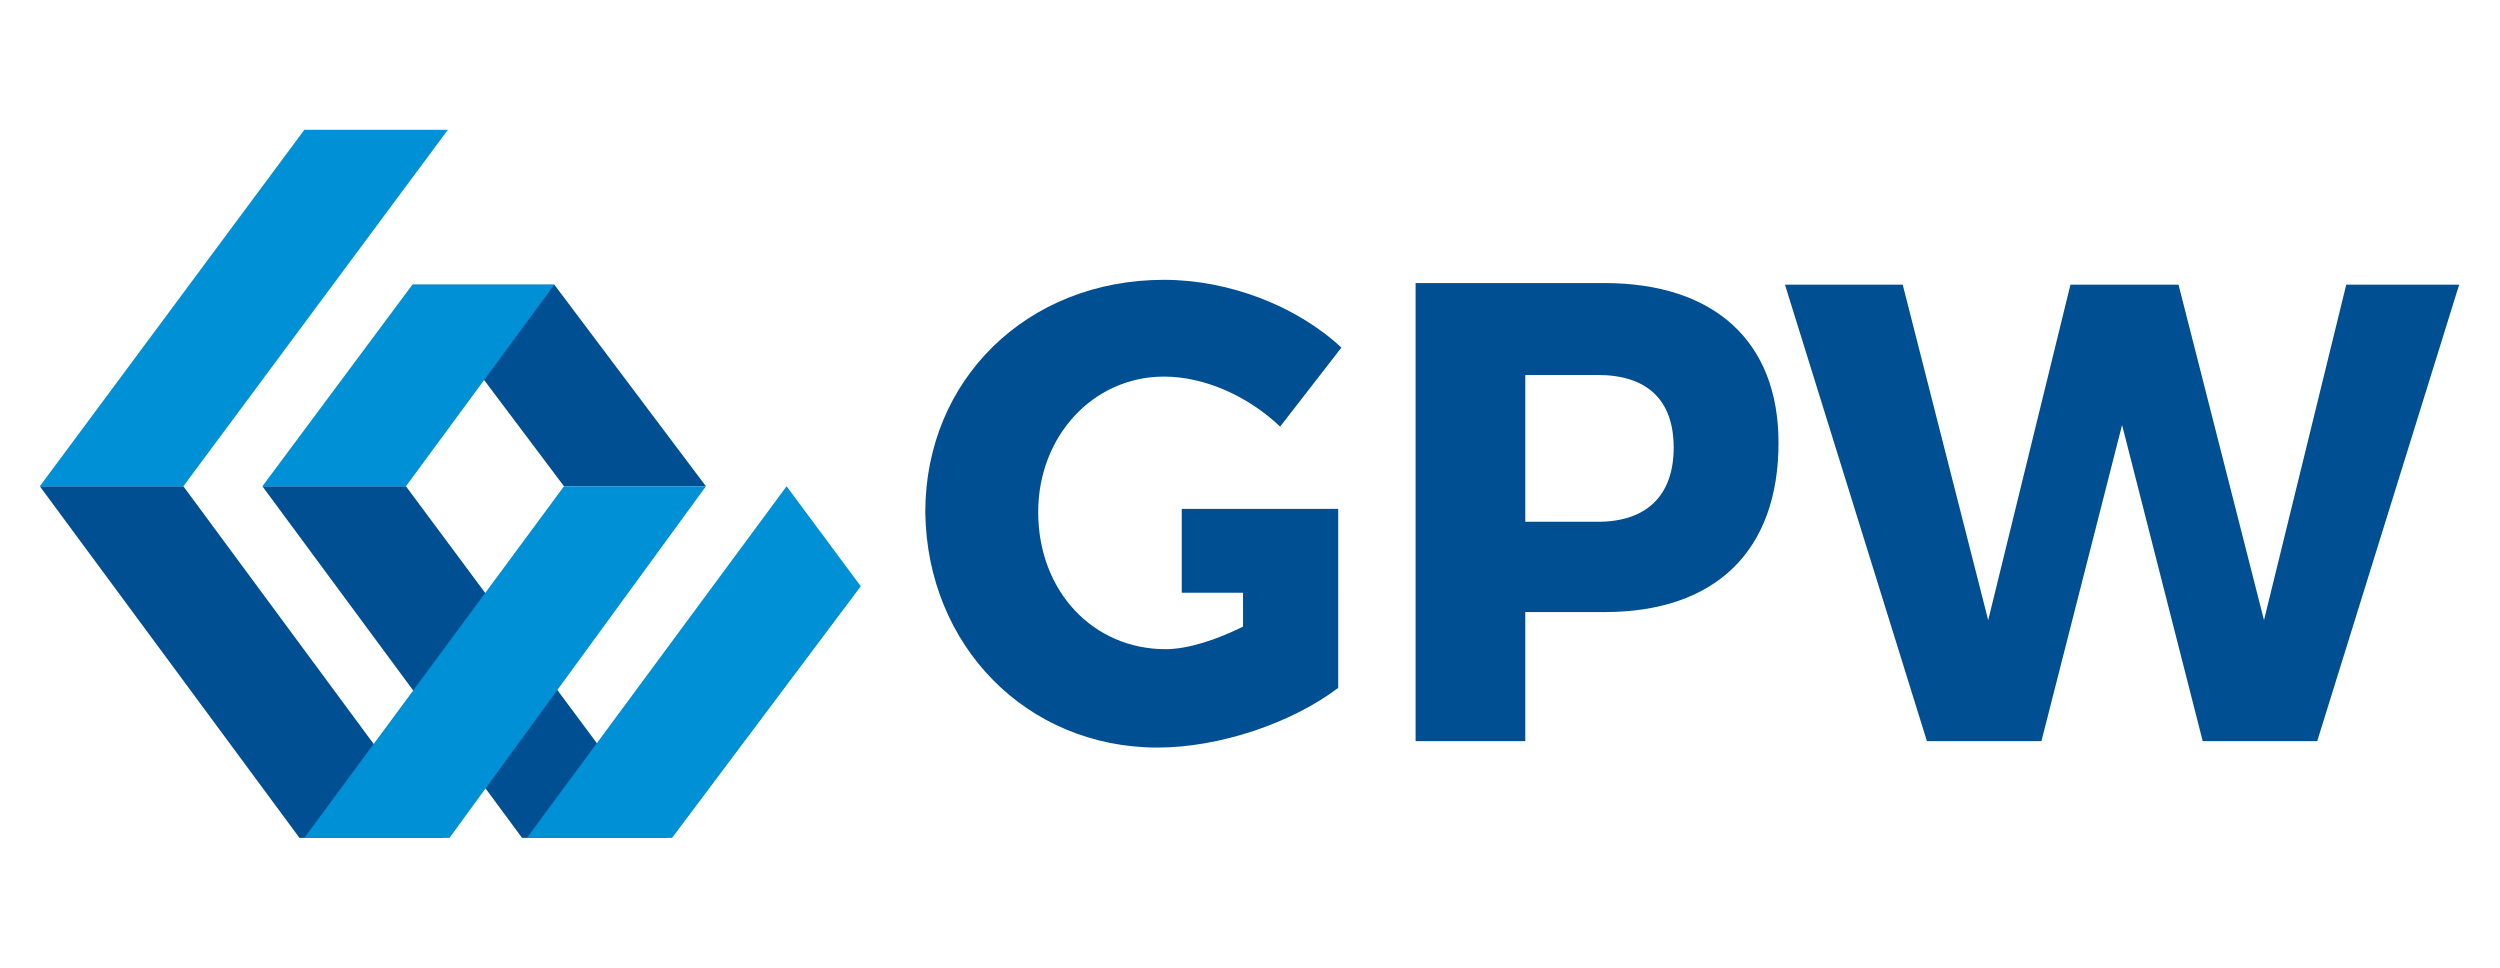 <?xml version="1.0" encoding="utf-8"?>
<!-- Generator: Adobe Illustrator 23.0.2, SVG Export Plug-In . SVG Version: 6.00 Build 0)  -->
<svg version="1.1"
	 id="svg8" inkscape:version="0.92.3 (2405546, 2018-03-11)" sodipodi:docname="gpw.svg" xmlns:cc="http://creativecommons.org/ns#" xmlns:dc="http://purl.org/dc/elements/1.1/" xmlns:inkscape="http://www.inkscape.org/namespaces/inkscape" xmlns:rdf="http://www.w3.org/1999/02/22-rdf-syntax-ns#" xmlns:sodipodi="http://sodipodi.sourceforge.net/DTD/sodipodi-0.dtd" xmlns:svg="http://www.w3.org/2000/svg"
	 xmlns="http://www.w3.org/2000/svg" xmlns:xlink="http://www.w3.org/1999/xlink" x="0px" y="0px" viewBox="0 0 155 60"
	 style="enable-background:new 0 0 155 60;" xml:space="preserve">
<style type="text/css">
	.st0{fill-rule:evenodd;clip-rule:evenodd;fill:#004F92;}
	.st1{fill-rule:evenodd;clip-rule:evenodd;fill:#0090D5;}
</style>
<sodipodi:namedview  bordercolor="#666666" borderopacity="1.0" fit-margin-bottom="0.5" fit-margin-left="0.5" fit-margin-right="0.5" fit-margin-top="0.5" id="base" inkscape:current-layer="layer1" inkscape:cx="165.43483" inkscape:cy="15.909503" inkscape:document-units="px" inkscape:pageopacity="0" inkscape:pageshadow="2" inkscape:window-height="1001" inkscape:window-maximized="1" inkscape:window-width="1920" inkscape:window-x="-9" inkscape:window-y="-9" inkscape:zoom="2.8" pagecolor="#00ffff" showgrid="false" units="px">
	</sodipodi:namedview>
<g id="layer1" transform="translate(-88.032,-110.251)" inkscape:groupmode="layer" inkscape:label="Layer 1">
	<polygon id="Fill-2" class="st0" points="123,140.4 113.6,127.9 122.4,127.9 131.8,140.4 	"/>
	<polygon id="Fill-6" class="st0" points="120.4,162.2 129.4,162.2 113.2,140.4 104.3,140.4 	"/>
	<polygon id="Fill-7" class="st0" points="106.6,162.2 115.5,162.2 99.4,140.4 90.5,140.4 	"/>
	<polygon id="Fill-1" class="st1" points="90.5,140.4 99.4,140.4 115.8,118.3 106.9,118.3 	"/>
	<polygon id="Fill-3" class="st1" points="113.2,140.4 122.4,127.9 113.6,127.9 104.3,140.4 	"/>
	<polygon id="Fill-4" class="st1" points="106.9,162.2 115.9,162.2 131.8,140.4 123,140.4 	"/>
	<polygon id="Fill-5" class="st1" points="129.7,162.2 141.4,146.6 136.8,140.4 120.7,162.2 	"/>
	<path id="Fill-38" inkscape:connector-curvature="0" class="st0" d="M182.6,133.5h4.5c3,0,4.7,1.5,4.7,4.5c0,3-1.7,4.6-4.7,4.6
		h-4.5V133.5z M182.6,148.2h4.9c6.9,0,10.8-3.8,10.8-10.5c0-6.3-4-9.9-10.8-9.9h-11.7v28.4h6.8V148.2z"/>
	<polygon id="Fill-40" class="st0" points="228.4,148.7 223.1,127.9 216.4,127.9 211.3,148.7 206,127.9 198.7,127.9 207.5,156.2 
		214.6,156.2 219.6,136.6 224.6,156.2 231.7,156.2 240.5,127.9 233.5,127.9 	"/>
	<path id="Fill-43" inkscape:connector-curvature="0" class="st0" d="M159.8,156.6c3.8,0,8.3-1.5,11.2-3.7V147v-5.2h-5.9h-3.8v5.2
		h3.8v2.1c-1.6,0.8-3.4,1.4-4.8,1.4c-4.5,0-7.9-3.6-7.9-8.5c0-4.7,3.4-8.4,7.8-8.4c2.5,0,5.2,1.2,7.2,3.1l3.8-4.9
		c-2.8-2.6-7-4.2-11-4.2c-8.5,0-14.8,6.2-14.8,14.4C145.5,150.3,151.7,156.6,159.8,156.6"/>
</g>
</svg>
